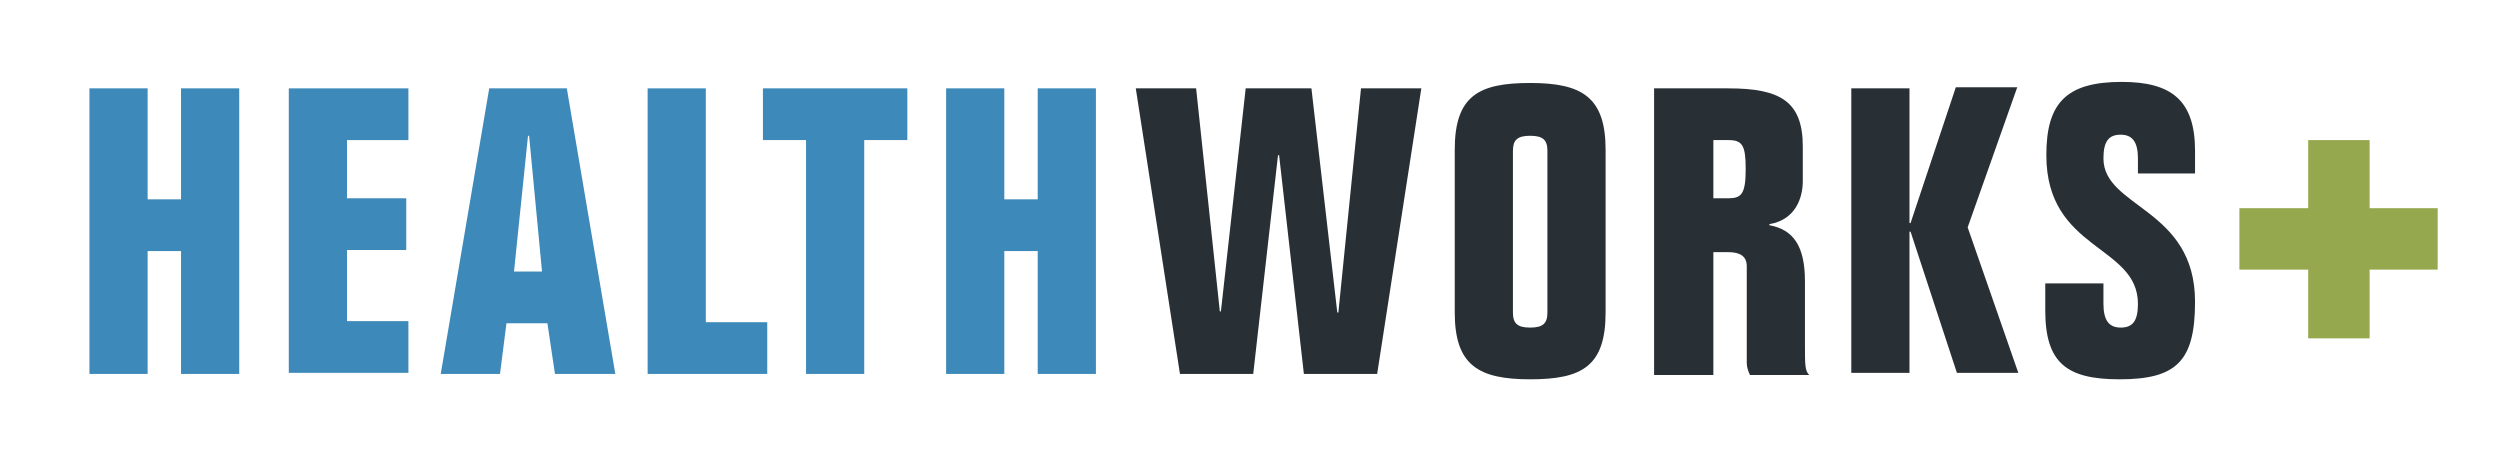 <?xml version="1.0" encoding="utf-8"?>
<!-- Generator: Adobe Illustrator 22.0.1, SVG Export Plug-In . SVG Version: 6.00 Build 0)  -->
<svg version="1.1" id="Layer_1" xmlns="http://www.w3.org/2000/svg" xmlns:xlink="http://www.w3.org/1999/xlink" x="0px" y="0px"
	 viewBox="0 0 232 42" style="enable-background:new 0 0 232 42;" xml:space="preserve">
<style type="text/css">
	.st0{fill:#3D89B9;}
	.st1{fill:#293035;}
	.st2{fill:#96A84E;}
</style>
<path class="st0" d="M8.3,8.2h5.4v10.3h3.1V8.2h5.4v26.5h-5.4V23.3h-3.1v11.4H8.3V8.2z"/>
<path class="st0" d="M26.8,8.2h11.1V13h-5.7v5.4h5.5v4.8h-5.5v6.6h5.7v4.8H26.8V8.2z"/>
<path class="st0" d="M40.9,34.7l4.5-26.5h7.2l4.5,26.5h-5.6L50.8,30h-3.8l-0.6,4.7H40.9z M47.7,25.2h2.6l-1.2-12.6H49L47.7,25.2z"/>
<path class="st0" d="M60.1,34.7V8.2h5.4v21.7h5.7v4.8H60.1z"/>
<path class="st0" d="M74.8,13h-4V8.2h13.4V13h-4v21.7h-5.4V13z"/>
<path class="st0" d="M87.8,8.2h5.4v10.3h3.1V8.2h5.4v26.5h-5.4V23.3h-3.1v11.4h-5.4V8.2z"/>
<path class="st1" d="M105.4,8.2h5.6l2.2,20.7h0.1l2.3-20.7h6.1l2.4,20.8h0.1l2.1-20.8h5.6l-4.1,26.5H121l-2.3-20.3h-0.1l-2.3,20.3
	h-6.8L105.4,8.2z"/>
<path class="st1" d="M135,13.9c0-5,2.2-6.2,7-6.2s7,1.3,7,6.2V29c0,5-2.2,6.2-7,6.2s-7-1.3-7-6.2V13.9z M140.4,29
	c0,1,0.4,1.4,1.6,1.4s1.6-0.4,1.6-1.4v-15c0-1-0.4-1.4-1.6-1.4s-1.6,0.4-1.6,1.4V29z"/>
<path class="st1" d="M153.5,34.7V8.2h6.9c4.8,0,6.9,1.2,6.9,5.4v3.2c0,1.6-0.7,3.6-3.1,4v0.1c2.2,0.4,3.3,1.9,3.3,5.2v5.8
	c0,2,0,2.5,0.4,2.9h-5.5c-0.2-0.4-0.3-0.8-0.3-1.1v-9c0-0.9-0.6-1.3-1.7-1.3H159v11.4H153.5z M159,18.4h1.4c1.2,0,1.6-0.4,1.6-2.7
	c0-2.2-0.3-2.7-1.6-2.7H159V18.4z"/>
<path class="st1" d="M177.3,20.7L177.3,20.7l4.2-12.6h5.7l-4.6,13l4.7,13.5h-5.7l-4.3-13.1h-0.1v13.1h-5.4V8.2h5.4V20.7z"/>
<path class="st1" d="M198.4,16.2v-1.5c0-1.5-0.5-2.2-1.6-2.2c-1.1,0-1.6,0.6-1.6,2.2c0,4.6,8.5,4.6,8.5,13.3c0,5.5-1.7,7.2-7,7.2
	c-4.9,0-6.9-1.5-6.9-6.4v-2.5h5.4v1.9c0,1.5,0.5,2.2,1.6,2.2c1.1,0,1.6-0.6,1.6-2.2c0-5.5-8.5-4.9-8.5-13.8c0-4.8,1.8-6.8,7-6.8
	c4.6,0,6.8,1.7,6.8,6.4v2.1H198.4z"/>
<g>
	<rect x="214.2" y="13" class="st2" width="5.7" height="18.4"/>
	
		<rect x="214.2" y="13" transform="matrix(4.479801e-11 -1 1 4.479801e-11 194.816 239.22)" class="st2" width="5.7" height="18.4"/>
</g>
</svg>
